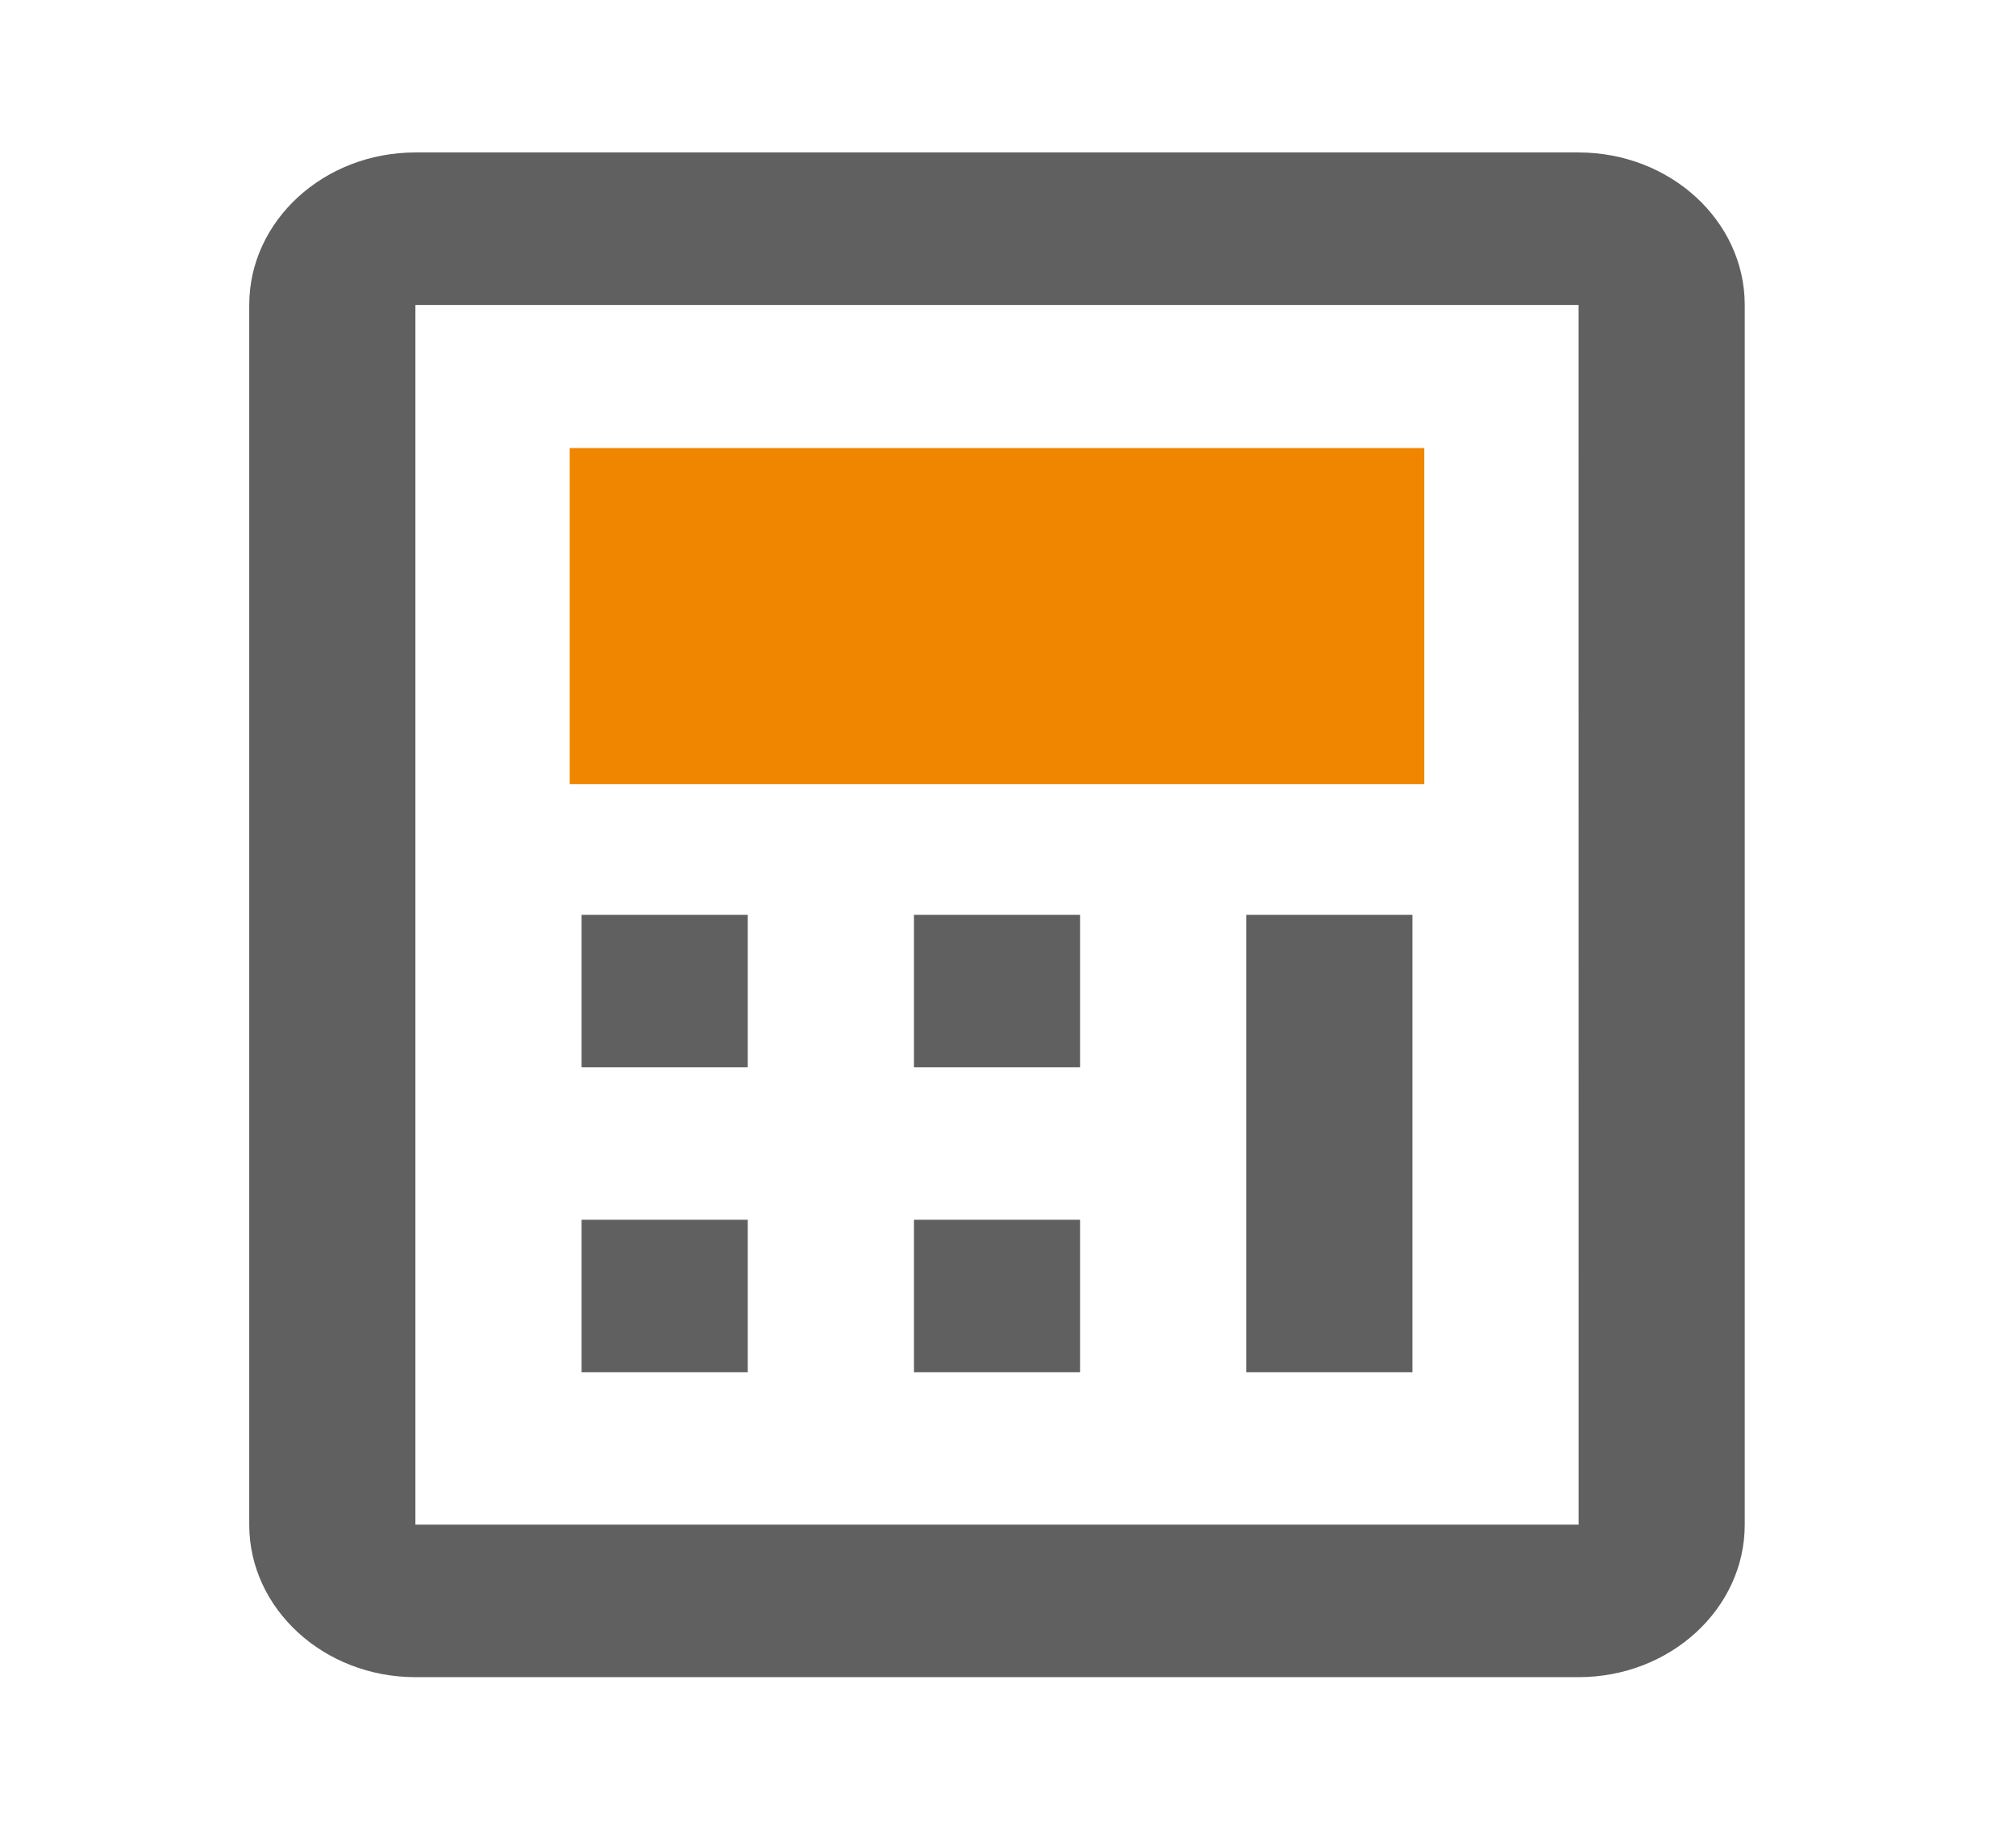 <svg width="54" height="49" viewBox="0 0 54 49" fill="none" xmlns="http://www.w3.org/2000/svg">
<path d="M42.283 4.083H11.127C8.672 4.083 6.676 5.915 6.676 8.167V40.833C6.676 43.085 8.672 44.917 11.127 44.917H42.283C44.738 44.917 46.734 43.085 46.734 40.833V8.167C46.734 5.915 44.738 4.083 42.283 4.083ZM11.127 40.833V8.167H42.283L42.285 40.833H11.127Z" fill="#606060"/>
<path d="M15.578 24.5H20.029V28.583H15.578V24.5ZM15.578 32.667H20.029V36.75H15.578V32.667ZM24.48 24.5H28.93V28.583H24.48V24.5ZM15.578 12.25H37.832V20.417H26.705H15.578V12.25ZM24.48 32.667H28.93V36.75H24.48V32.667ZM33.381 24.5H37.832V36.75H33.381V24.5Z" fill="#606060"/>
<rect x="15.26" y="12" width="22.89" height="9" fill="#F08500"/>
</svg>
